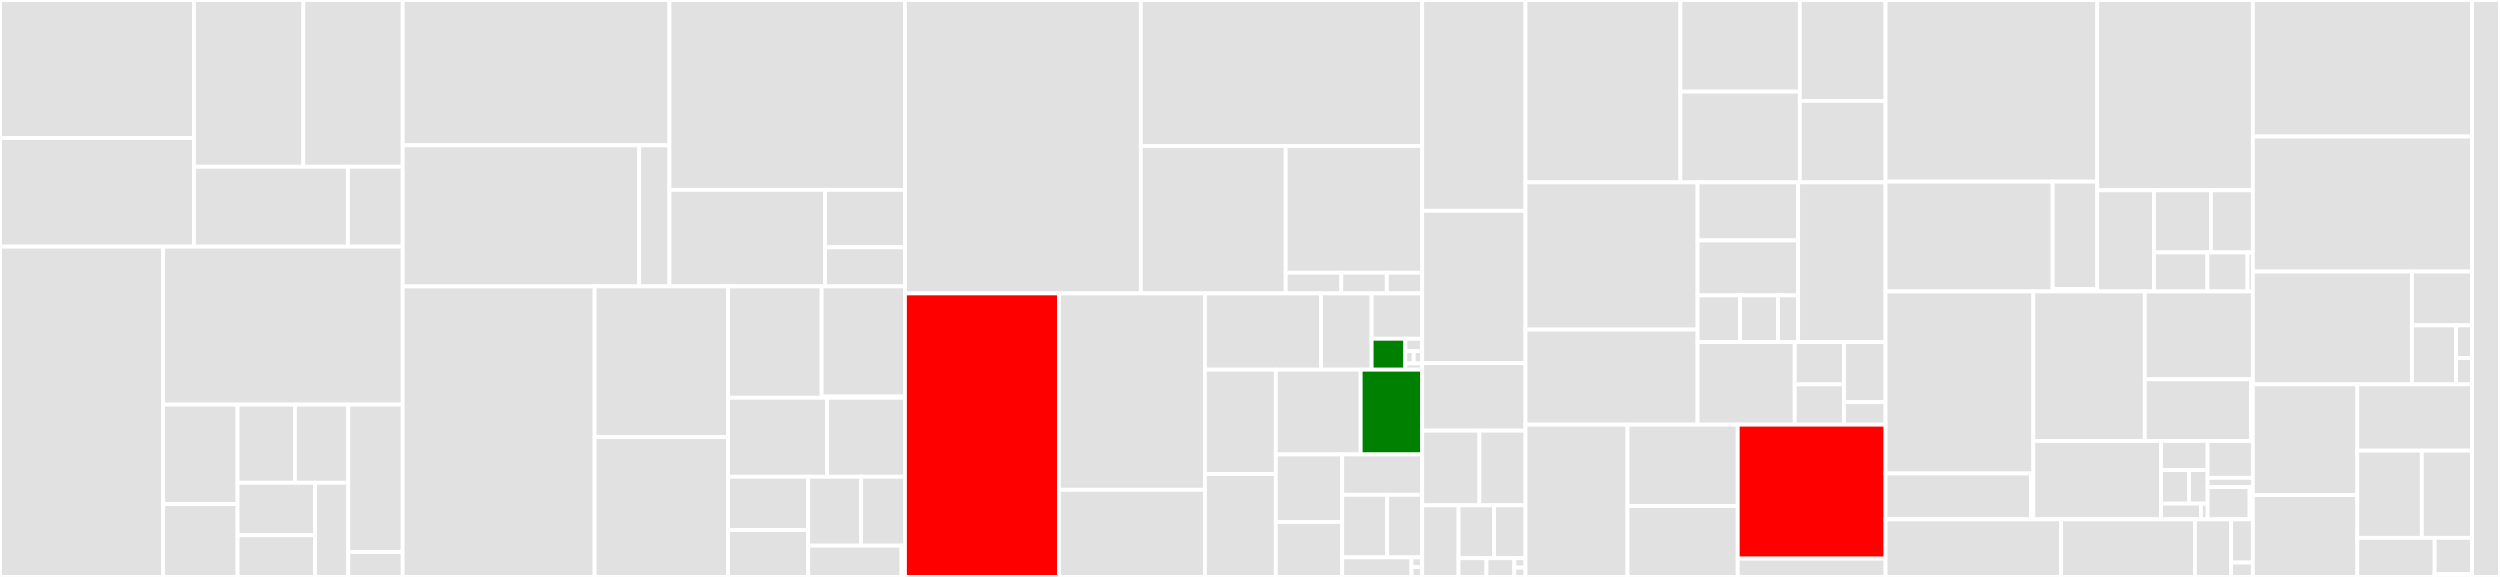 <svg baseProfile="full" width="650" height="150" viewBox="0 0 650 150" version="1.1"
xmlns="http://www.w3.org/2000/svg" xmlns:ev="http://www.w3.org/2001/xml-events"
xmlns:xlink="http://www.w3.org/1999/xlink">

<rect x="0" y="0" width="650" height="150" fill="#333333" stroke="none"/>

<style>rect.s{mask:url(#mask);}</style>
<defs>
  <pattern id="white" width="4" height="4" patternUnits="userSpaceOnUse" patternTransform="rotate(45)">
    <rect width="2" height="2" transform="translate(0,0)" fill="white"></rect>
  </pattern>
  <mask id="mask">
    <rect x="0" y="0" width="100%" height="100%" fill="url(#white)"></rect>
  </mask>
</defs>

<rect x="0" y="0" width="50.428" height="35.908" fill="#e1e1e1" stroke="white" stroke-width="1" class=" tooltipped" data-content="contracts/cosmwasm-vm/cw-ibc-core/src/ics04_channel/packet/receive_packet.rs"><title>contracts/cosmwasm-vm/cw-ibc-core/src/ics04_channel/packet/receive_packet.rs</title></rect>
<rect x="0" y="35.908" width="50.428" height="28.224" fill="#e1e1e1" stroke="white" stroke-width="1" class=" tooltipped" data-content="contracts/cosmwasm-vm/cw-ibc-core/src/ics04_channel/packet/acknowledgement.rs"><title>contracts/cosmwasm-vm/cw-ibc-core/src/ics04_channel/packet/acknowledgement.rs</title></rect>
<rect x="50.428" y="0" width="28.436" height="43.36" fill="#e1e1e1" stroke="white" stroke-width="1" class=" tooltipped" data-content="contracts/cosmwasm-vm/cw-ibc-core/src/ics04_channel/packet/timeout_on_close.rs"><title>contracts/cosmwasm-vm/cw-ibc-core/src/ics04_channel/packet/timeout_on_close.rs</title></rect>
<rect x="78.864" y="0" width="25.837" height="43.36" fill="#e1e1e1" stroke="white" stroke-width="1" class=" tooltipped" data-content="contracts/cosmwasm-vm/cw-ibc-core/src/ics04_channel/packet/timeout.rs"><title>contracts/cosmwasm-vm/cw-ibc-core/src/ics04_channel/packet/timeout.rs</title></rect>
<rect x="50.428" y="43.36" width="40.026" height="20.771" fill="#e1e1e1" stroke="white" stroke-width="1" class=" tooltipped" data-content="contracts/cosmwasm-vm/cw-ibc-core/src/ics04_channel/packet/send_packet.rs"><title>contracts/cosmwasm-vm/cw-ibc-core/src/ics04_channel/packet/send_packet.rs</title></rect>
<rect x="90.454" y="43.36" width="14.247" height="20.771" fill="#e1e1e1" stroke="white" stroke-width="1" class=" tooltipped" data-content="contracts/cosmwasm-vm/cw-ibc-core/src/ics04_channel/packet/write_acknowledgement.rs"><title>contracts/cosmwasm-vm/cw-ibc-core/src/ics04_channel/packet/write_acknowledgement.rs</title></rect>
<rect x="0" y="64.132" width="42.422" height="85.868" fill="#e1e1e1" stroke="white" stroke-width="1" class=" tooltipped" data-content="contracts/cosmwasm-vm/cw-ibc-core/src/ics04_channel/handler.rs"><title>contracts/cosmwasm-vm/cw-ibc-core/src/ics04_channel/handler.rs</title></rect>
<rect x="42.422" y="64.132" width="62.279" height="41.067" fill="#e1e1e1" stroke="white" stroke-width="1" class=" tooltipped" data-content="contracts/cosmwasm-vm/cw-ibc-core/src/ics04_channel/channel.rs"><title>contracts/cosmwasm-vm/cw-ibc-core/src/ics04_channel/channel.rs</title></rect>
<rect x="42.422" y="105.199" width="19.344" height="25.861" fill="#e1e1e1" stroke="white" stroke-width="1" class=" tooltipped" data-content="contracts/cosmwasm-vm/cw-ibc-core/src/ics04_channel/handler/open_init.rs"><title>contracts/cosmwasm-vm/cw-ibc-core/src/ics04_channel/handler/open_init.rs</title></rect>
<rect x="42.422" y="131.06" width="19.344" height="18.94" fill="#e1e1e1" stroke="white" stroke-width="1" class=" tooltipped" data-content="contracts/cosmwasm-vm/cw-ibc-core/src/ics04_channel/handler/open_try.rs"><title>contracts/cosmwasm-vm/cw-ibc-core/src/ics04_channel/handler/open_try.rs</title></rect>
<rect x="61.766" y="105.199" width="14.91" height="20.319" fill="#e1e1e1" stroke="white" stroke-width="1" class=" tooltipped" data-content="contracts/cosmwasm-vm/cw-ibc-core/src/ics04_channel/handler/open_ack.rs"><title>contracts/cosmwasm-vm/cw-ibc-core/src/ics04_channel/handler/open_ack.rs</title></rect>
<rect x="76.676" y="105.199" width="13.87" height="20.319" fill="#e1e1e1" stroke="white" stroke-width="1" class=" tooltipped" data-content="contracts/cosmwasm-vm/cw-ibc-core/src/ics04_channel/handler/validate_channel.rs"><title>contracts/cosmwasm-vm/cw-ibc-core/src/ics04_channel/handler/validate_channel.rs</title></rect>
<rect x="61.766" y="125.519" width="20.146" height="13.64" fill="#e1e1e1" stroke="white" stroke-width="1" class=" tooltipped" data-content="contracts/cosmwasm-vm/cw-ibc-core/src/ics04_channel/handler/open_confirm.rs"><title>contracts/cosmwasm-vm/cw-ibc-core/src/ics04_channel/handler/open_confirm.rs</title></rect>
<rect x="61.766" y="139.158" width="20.146" height="10.842" fill="#e1e1e1" stroke="white" stroke-width="1" class=" tooltipped" data-content="contracts/cosmwasm-vm/cw-ibc-core/src/ics04_channel/handler/close_confirm.rs"><title>contracts/cosmwasm-vm/cw-ibc-core/src/ics04_channel/handler/close_confirm.rs</title></rect>
<rect x="81.912" y="125.519" width="8.634" height="24.481" fill="#e1e1e1" stroke="white" stroke-width="1" class=" tooltipped" data-content="contracts/cosmwasm-vm/cw-ibc-core/src/ics04_channel/handler/close_init.rs"><title>contracts/cosmwasm-vm/cw-ibc-core/src/ics04_channel/handler/close_init.rs</title></rect>
<rect x="90.547" y="105.199" width="14.154" height="38.33" fill="#e1e1e1" stroke="white" stroke-width="1" class=" tooltipped" data-content="contracts/cosmwasm-vm/cw-ibc-core/src/ics04_channel/events.rs"><title>contracts/cosmwasm-vm/cw-ibc-core/src/ics04_channel/events.rs</title></rect>
<rect x="90.547" y="143.529" width="14.154" height="6.471" fill="#e1e1e1" stroke="white" stroke-width="1" class=" tooltipped" data-content="contracts/cosmwasm-vm/cw-ibc-core/src/ics04_channel/packet.rs"><title>contracts/cosmwasm-vm/cw-ibc-core/src/ics04_channel/packet.rs</title></rect>
<rect x="104.701" y="0" width="69.36" height="37.789" fill="#e1e1e1" stroke="white" stroke-width="1" class=" tooltipped" data-content="contracts/cosmwasm-vm/cw-ibc-core/src/ics02_client/handler.rs"><title>contracts/cosmwasm-vm/cw-ibc-core/src/ics02_client/handler.rs</title></rect>
<rect x="104.701" y="37.789" width="61.483" height="36.672" fill="#e1e1e1" stroke="white" stroke-width="1" class=" tooltipped" data-content="contracts/cosmwasm-vm/cw-ibc-core/src/ics02_client/client.rs"><title>contracts/cosmwasm-vm/cw-ibc-core/src/ics02_client/client.rs</title></rect>
<rect x="166.183" y="37.789" width="7.877" height="36.672" fill="#e1e1e1" stroke="white" stroke-width="1" class=" tooltipped" data-content="contracts/cosmwasm-vm/cw-ibc-core/src/ics02_client/events.rs"><title>contracts/cosmwasm-vm/cw-ibc-core/src/ics02_client/events.rs</title></rect>
<rect x="174.061" y="0" width="61.222" height="49.372" fill="#e1e1e1" stroke="white" stroke-width="1" class=" tooltipped" data-content="contracts/cosmwasm-vm/cw-ibc-core/src/ics03_connection/handler.rs"><title>contracts/cosmwasm-vm/cw-ibc-core/src/ics03_connection/handler.rs</title></rect>
<rect x="174.061" y="49.372" width="40.44" height="25.089" fill="#e1e1e1" stroke="white" stroke-width="1" class=" tooltipped" data-content="contracts/cosmwasm-vm/cw-ibc-core/src/ics03_connection/connection.rs"><title>contracts/cosmwasm-vm/cw-ibc-core/src/ics03_connection/connection.rs</title></rect>
<rect x="214.501" y="49.372" width="20.782" height="14.918" fill="#e1e1e1" stroke="white" stroke-width="1" class=" tooltipped" data-content="contracts/cosmwasm-vm/cw-ibc-core/src/ics03_connection/delay.rs"><title>contracts/cosmwasm-vm/cw-ibc-core/src/ics03_connection/delay.rs</title></rect>
<rect x="214.501" y="64.289" width="20.782" height="10.171" fill="#e1e1e1" stroke="white" stroke-width="1" class=" tooltipped" data-content="contracts/cosmwasm-vm/cw-ibc-core/src/ics03_connection/event.rs"><title>contracts/cosmwasm-vm/cw-ibc-core/src/ics03_connection/event.rs</title></rect>
<rect x="104.701" y="74.46" width="49.901" height="75.54" fill="#e1e1e1" stroke="white" stroke-width="1" class=" tooltipped" data-content="contracts/cosmwasm-vm/cw-ibc-core/src/contract.rs"><title>contracts/cosmwasm-vm/cw-ibc-core/src/contract.rs</title></rect>
<rect x="154.602" y="74.46" width="34.698" height="39.191" fill="#e1e1e1" stroke="white" stroke-width="1" class=" tooltipped" data-content="contracts/cosmwasm-vm/cw-ibc-core/src/light_client/light_client.rs"><title>contracts/cosmwasm-vm/cw-ibc-core/src/light_client/light_client.rs</title></rect>
<rect x="154.602" y="113.652" width="34.698" height="36.348" fill="#e1e1e1" stroke="white" stroke-width="1" class=" tooltipped" data-content="contracts/cosmwasm-vm/cw-ibc-core/src/state.rs"><title>contracts/cosmwasm-vm/cw-ibc-core/src/state.rs</title></rect>
<rect x="189.3" y="74.46" width="24.33" height="28.959" fill="#e1e1e1" stroke="white" stroke-width="1" class=" tooltipped" data-content="contracts/cosmwasm-vm/cw-ibc-core/src/conversions.rs"><title>contracts/cosmwasm-vm/cw-ibc-core/src/conversions.rs</title></rect>
<rect x="213.63" y="74.46" width="21.654" height="28.634" fill="#e1e1e1" stroke="white" stroke-width="1" class=" tooltipped" data-content="contracts/cosmwasm-vm/cw-ibc-core/src/ics24_host/host.rs"><title>contracts/cosmwasm-vm/cw-ibc-core/src/ics24_host/host.rs</title></rect>
<rect x="213.63" y="103.094" width="21.654" height="0.325" fill="#e1e1e1" stroke="white" stroke-width="1" class=" tooltipped" data-content="contracts/cosmwasm-vm/cw-ibc-core/src/ics24_host/mod.rs"><title>contracts/cosmwasm-vm/cw-ibc-core/src/ics24_host/mod.rs</title></rect>
<rect x="189.3" y="103.42" width="25.737" height="20.532" fill="#e1e1e1" stroke="white" stroke-width="1" class=" tooltipped" data-content="contracts/cosmwasm-vm/cw-ibc-core/src/context.rs"><title>contracts/cosmwasm-vm/cw-ibc-core/src/context.rs</title></rect>
<rect x="215.037" y="103.42" width="20.247" height="20.532" fill="#e1e1e1" stroke="white" stroke-width="1" class=" tooltipped" data-content="contracts/cosmwasm-vm/cw-ibc-core/src/ics05_port/port.rs"><title>contracts/cosmwasm-vm/cw-ibc-core/src/ics05_port/port.rs</title></rect>
<rect x="189.3" y="123.952" width="20.828" height="13.87" fill="#e1e1e1" stroke="white" stroke-width="1" class=" tooltipped" data-content="contracts/cosmwasm-vm/cw-ibc-core/src/error.rs"><title>contracts/cosmwasm-vm/cw-ibc-core/src/error.rs</title></rect>
<rect x="189.3" y="137.822" width="20.828" height="12.178" fill="#e1e1e1" stroke="white" stroke-width="1" class=" tooltipped" data-content="contracts/cosmwasm-vm/cw-ibc-core/src/ics26_routing/router.rs"><title>contracts/cosmwasm-vm/cw-ibc-core/src/ics26_routing/router.rs</title></rect>
<rect x="210.128" y="123.952" width="13.757" height="17.926" fill="#e1e1e1" stroke="white" stroke-width="1" class=" tooltipped" data-content="contracts/cosmwasm-vm/cw-ibc-core/src/lib.rs"><title>contracts/cosmwasm-vm/cw-ibc-core/src/lib.rs</title></rect>
<rect x="223.885" y="123.952" width="11.399" height="17.926" fill="#e1e1e1" stroke="white" stroke-width="1" class=" tooltipped" data-content="contracts/cosmwasm-vm/cw-ibc-core/src/storage_keys.rs"><title>contracts/cosmwasm-vm/cw-ibc-core/src/storage_keys.rs</title></rect>
<rect x="210.128" y="141.877" width="24.288" height="8.123" fill="#e1e1e1" stroke="white" stroke-width="1" class=" tooltipped" data-content="contracts/cosmwasm-vm/cw-ibc-core/src/validations.rs"><title>contracts/cosmwasm-vm/cw-ibc-core/src/validations.rs</title></rect>
<rect x="234.416" y="141.877" width="0.867" height="8.123" fill="#e1e1e1" stroke="white" stroke-width="1" class=" tooltipped" data-content="contracts/cosmwasm-vm/cw-ibc-core/src/msg.rs"><title>contracts/cosmwasm-vm/cw-ibc-core/src/msg.rs</title></rect>
<rect x="235.283" y="0" width="61.329" height="76.284" fill="#e1e1e1" stroke="white" stroke-width="1" class=" tooltipped" data-content="contracts/cosmwasm-vm/cw-icon-light-client/src/contract.rs"><title>contracts/cosmwasm-vm/cw-icon-light-client/src/contract.rs</title></rect>
<rect x="296.613" y="0" width="73.152" height="37.949" fill="#e1e1e1" stroke="white" stroke-width="1" class=" tooltipped" data-content="contracts/cosmwasm-vm/cw-icon-light-client/src/state.rs"><title>contracts/cosmwasm-vm/cw-icon-light-client/src/state.rs</title></rect>
<rect x="296.613" y="37.949" width="37.679" height="38.334" fill="#e1e1e1" stroke="white" stroke-width="1" class=" tooltipped" data-content="contracts/cosmwasm-vm/cw-icon-light-client/src/query_handler.rs"><title>contracts/cosmwasm-vm/cw-icon-light-client/src/query_handler.rs</title></rect>
<rect x="334.291" y="37.949" width="35.473" height="32.972" fill="#e1e1e1" stroke="white" stroke-width="1" class=" tooltipped" data-content="contracts/cosmwasm-vm/cw-icon-light-client/src/light_client.rs"><title>contracts/cosmwasm-vm/cw-icon-light-client/src/light_client.rs</title></rect>
<rect x="334.291" y="70.921" width="14.452" height="5.363" fill="#e1e1e1" stroke="white" stroke-width="1" class=" tooltipped" data-content="contracts/cosmwasm-vm/cw-icon-light-client/src/traits.rs"><title>contracts/cosmwasm-vm/cw-icon-light-client/src/traits.rs</title></rect>
<rect x="348.743" y="70.921" width="11.824" height="5.363" fill="#e1e1e1" stroke="white" stroke-width="1" class=" tooltipped" data-content="contracts/cosmwasm-vm/cw-icon-light-client/src/error.rs"><title>contracts/cosmwasm-vm/cw-icon-light-client/src/error.rs</title></rect>
<rect x="360.568" y="70.921" width="9.197" height="5.363" fill="#e1e1e1" stroke="white" stroke-width="1" class=" tooltipped" data-content="contracts/cosmwasm-vm/cw-icon-light-client/src/bin/schema.rs"><title>contracts/cosmwasm-vm/cw-icon-light-client/src/bin/schema.rs</title></rect>
<rect x="235.283" y="76.284" width="40.048" height="73.716" fill="red" stroke="white" stroke-width="1" class=" tooltipped" data-content="contracts/cosmwasm-vm/cw-xcall-ibc-connection/src/contract.rs"><title>contracts/cosmwasm-vm/cw-xcall-ibc-connection/src/contract.rs</title></rect>
<rect x="275.331" y="76.284" width="37.945" height="51.063" fill="#e1e1e1" stroke="white" stroke-width="1" class=" tooltipped" data-content="contracts/cosmwasm-vm/cw-xcall-ibc-connection/src/state.rs"><title>contracts/cosmwasm-vm/cw-xcall-ibc-connection/src/state.rs</title></rect>
<rect x="275.331" y="127.347" width="37.945" height="22.653" fill="#e1e1e1" stroke="white" stroke-width="1" class=" tooltipped" data-content="contracts/cosmwasm-vm/cw-xcall-ibc-connection/src/ibc_host.rs"><title>contracts/cosmwasm-vm/cw-xcall-ibc-connection/src/ibc_host.rs</title></rect>
<rect x="313.277" y="76.284" width="30.198" height="19.832" fill="#e1e1e1" stroke="white" stroke-width="1" class=" tooltipped" data-content="contracts/cosmwasm-vm/cw-xcall-ibc-connection/src/xcall.rs"><title>contracts/cosmwasm-vm/cw-xcall-ibc-connection/src/xcall.rs</title></rect>
<rect x="343.474" y="76.284" width="13.145" height="19.832" fill="#e1e1e1" stroke="white" stroke-width="1" class=" tooltipped" data-content="contracts/cosmwasm-vm/cw-xcall-ibc-connection/src/types/message.rs"><title>contracts/cosmwasm-vm/cw-xcall-ibc-connection/src/types/message.rs</title></rect>
<rect x="356.619" y="76.284" width="13.145" height="11.792" fill="#e1e1e1" stroke="white" stroke-width="1" class=" tooltipped" data-content="contracts/cosmwasm-vm/cw-xcall-ibc-connection/src/types/storage_keys.rs"><title>contracts/cosmwasm-vm/cw-xcall-ibc-connection/src/types/storage_keys.rs</title></rect>
<rect x="356.619" y="88.076" width="8.763" height="8.04" fill="green" stroke="white" stroke-width="1" class=" tooltipped" data-content="contracts/cosmwasm-vm/cw-xcall-ibc-connection/src/types/config_response.rs"><title>contracts/cosmwasm-vm/cw-xcall-ibc-connection/src/types/config_response.rs</title></rect>
<rect x="365.383" y="88.076" width="4.382" height="3.216" fill="#e1e1e1" stroke="white" stroke-width="1" class=" tooltipped" data-content="contracts/cosmwasm-vm/cw-xcall-ibc-connection/src/types/network_fees.rs"><title>contracts/cosmwasm-vm/cw-xcall-ibc-connection/src/types/network_fees.rs</title></rect>
<rect x="365.383" y="91.292" width="2.191" height="3.216" fill="#e1e1e1" stroke="white" stroke-width="1" class=" tooltipped" data-content="contracts/cosmwasm-vm/cw-xcall-ibc-connection/src/types/channel_config.rs"><title>contracts/cosmwasm-vm/cw-xcall-ibc-connection/src/types/channel_config.rs</title></rect>
<rect x="367.574" y="91.292" width="2.191" height="3.216" fill="#e1e1e1" stroke="white" stroke-width="1" class=" tooltipped" data-content="contracts/cosmwasm-vm/cw-xcall-ibc-connection/src/types/config.rs"><title>contracts/cosmwasm-vm/cw-xcall-ibc-connection/src/types/config.rs</title></rect>
<rect x="365.383" y="94.508" width="4.382" height="1.608" fill="#e1e1e1" stroke="white" stroke-width="1" class=" tooltipped" data-content="contracts/cosmwasm-vm/cw-xcall-ibc-connection/src/types/connection_config.rs"><title>contracts/cosmwasm-vm/cw-xcall-ibc-connection/src/types/connection_config.rs</title></rect>
<rect x="313.277" y="96.116" width="18.437" height="27.133" fill="#e1e1e1" stroke="white" stroke-width="1" class=" tooltipped" data-content="contracts/cosmwasm-vm/cw-xcall-ibc-connection/src/send_message.rs"><title>contracts/cosmwasm-vm/cw-xcall-ibc-connection/src/send_message.rs</title></rect>
<rect x="313.277" y="123.249" width="18.437" height="26.751" fill="#e1e1e1" stroke="white" stroke-width="1" class=" tooltipped" data-content="contracts/cosmwasm-vm/cw-xcall-ibc-connection/src/ibc.rs"><title>contracts/cosmwasm-vm/cw-xcall-ibc-connection/src/ibc.rs</title></rect>
<rect x="331.714" y="96.116" width="22.063" height="22.035" fill="#e1e1e1" stroke="white" stroke-width="1" class=" tooltipped" data-content="contracts/cosmwasm-vm/cw-xcall-ibc-connection/src/admin.rs"><title>contracts/cosmwasm-vm/cw-xcall-ibc-connection/src/admin.rs</title></rect>
<rect x="353.777" y="96.116" width="15.988" height="22.035" fill="green" stroke="white" stroke-width="1" class=" tooltipped" data-content="contracts/cosmwasm-vm/cw-xcall-ibc-connection/src/assertion.rs"><title>contracts/cosmwasm-vm/cw-xcall-ibc-connection/src/assertion.rs</title></rect>
<rect x="331.714" y="118.151" width="17.256" height="17.558" fill="#e1e1e1" stroke="white" stroke-width="1" class=" tooltipped" data-content="contracts/cosmwasm-vm/cw-xcall-ibc-connection/src/fee.rs"><title>contracts/cosmwasm-vm/cw-xcall-ibc-connection/src/fee.rs</title></rect>
<rect x="331.714" y="135.709" width="17.256" height="14.291" fill="#e1e1e1" stroke="white" stroke-width="1" class=" tooltipped" data-content="contracts/cosmwasm-vm/cw-xcall-ibc-connection/src/lib.rs"><title>contracts/cosmwasm-vm/cw-xcall-ibc-connection/src/lib.rs</title></rect>
<rect x="348.969" y="118.151" width="20.795" height="10.503" fill="#e1e1e1" stroke="white" stroke-width="1" class=" tooltipped" data-content="contracts/cosmwasm-vm/cw-xcall-ibc-connection/src/receive_packet.rs"><title>contracts/cosmwasm-vm/cw-xcall-ibc-connection/src/receive_packet.rs</title></rect>
<rect x="348.969" y="128.654" width="11.697" height="16.263" fill="#e1e1e1" stroke="white" stroke-width="1" class=" tooltipped" data-content="contracts/cosmwasm-vm/cw-xcall-ibc-connection/src/owner.rs"><title>contracts/cosmwasm-vm/cw-xcall-ibc-connection/src/owner.rs</title></rect>
<rect x="360.667" y="128.654" width="9.098" height="16.263" fill="#e1e1e1" stroke="white" stroke-width="1" class=" tooltipped" data-content="contracts/cosmwasm-vm/cw-xcall-ibc-connection/src/ack.rs"><title>contracts/cosmwasm-vm/cw-xcall-ibc-connection/src/ack.rs</title></rect>
<rect x="348.969" y="144.918" width="18.023" height="5.082" fill="#e1e1e1" stroke="white" stroke-width="1" class=" tooltipped" data-content="contracts/cosmwasm-vm/cw-xcall-ibc-connection/src/check.rs"><title>contracts/cosmwasm-vm/cw-xcall-ibc-connection/src/check.rs</title></rect>
<rect x="366.992" y="144.918" width="2.773" height="2.541" fill="#e1e1e1" stroke="white" stroke-width="1" class=" tooltipped" data-content="contracts/cosmwasm-vm/cw-xcall-ibc-connection/src/error.rs"><title>contracts/cosmwasm-vm/cw-xcall-ibc-connection/src/error.rs</title></rect>
<rect x="366.992" y="147.459" width="2.773" height="2.541" fill="#e1e1e1" stroke="white" stroke-width="1" class=" tooltipped" data-content="contracts/cosmwasm-vm/cw-xcall-ibc-connection/src/msg.rs"><title>contracts/cosmwasm-vm/cw-xcall-ibc-connection/src/msg.rs</title></rect>
<rect x="369.764" y="0" width="26.868" height="54.808" fill="#e1e1e1" stroke="white" stroke-width="1" class=" tooltipped" data-content="contracts/cosmwasm-vm/cw-common/src/commitment.rs"><title>contracts/cosmwasm-vm/cw-common/src/commitment.rs</title></rect>
<rect x="369.764" y="54.808" width="26.868" height="39.598" fill="#e1e1e1" stroke="white" stroke-width="1" class=" tooltipped" data-content="contracts/cosmwasm-vm/cw-common/src/client_response.rs"><title>contracts/cosmwasm-vm/cw-common/src/client_response.rs</title></rect>
<rect x="369.764" y="94.406" width="26.868" height="17.57" fill="#e1e1e1" stroke="white" stroke-width="1" class=" tooltipped" data-content="contracts/cosmwasm-vm/cw-common/src/client_msg.rs"><title>contracts/cosmwasm-vm/cw-common/src/client_msg.rs</title></rect>
<rect x="369.764" y="111.976" width="14.886" height="19.406" fill="#e1e1e1" stroke="white" stroke-width="1" class=" tooltipped" data-content="contracts/cosmwasm-vm/cw-common/src/lib.rs"><title>contracts/cosmwasm-vm/cw-common/src/lib.rs</title></rect>
<rect x="384.651" y="111.976" width="11.982" height="19.406" fill="#e1e1e1" stroke="white" stroke-width="1" class=" tooltipped" data-content="contracts/cosmwasm-vm/cw-common/src/types.rs"><title>contracts/cosmwasm-vm/cw-common/src/types.rs</title></rect>
<rect x="369.764" y="131.381" width="9.461" height="18.619" fill="#e1e1e1" stroke="white" stroke-width="1" class=" tooltipped" data-content="contracts/cosmwasm-vm/cw-common/src/hex_string.rs"><title>contracts/cosmwasm-vm/cw-common/src/hex_string.rs</title></rect>
<rect x="379.225" y="131.381" width="9.216" height="13.762" fill="#e1e1e1" stroke="white" stroke-width="1" class=" tooltipped" data-content="contracts/cosmwasm-vm/cw-common/src/raw_types.rs"><title>contracts/cosmwasm-vm/cw-common/src/raw_types.rs</title></rect>
<rect x="388.441" y="131.381" width="8.192" height="13.762" fill="#e1e1e1" stroke="white" stroke-width="1" class=" tooltipped" data-content="contracts/cosmwasm-vm/cw-common/src/query_helpers.rs"><title>contracts/cosmwasm-vm/cw-common/src/query_helpers.rs</title></rect>
<rect x="379.225" y="145.143" width="7.253" height="4.857" fill="#e1e1e1" stroke="white" stroke-width="1" class=" tooltipped" data-content="contracts/cosmwasm-vm/cw-common/src/core_msg.rs"><title>contracts/cosmwasm-vm/cw-common/src/core_msg.rs</title></rect>
<rect x="386.478" y="145.143" width="7.253" height="4.857" fill="#e1e1e1" stroke="white" stroke-width="1" class=" tooltipped" data-content="contracts/cosmwasm-vm/cw-common/src/xcall_connection_msg.rs"><title>contracts/cosmwasm-vm/cw-common/src/xcall_connection_msg.rs</title></rect>
<rect x="393.731" y="145.143" width="2.901" height="2.429" fill="#e1e1e1" stroke="white" stroke-width="1" class=" tooltipped" data-content="contracts/cosmwasm-vm/cw-common/src/errors.rs"><title>contracts/cosmwasm-vm/cw-common/src/errors.rs</title></rect>
<rect x="393.731" y="147.571" width="2.901" height="2.429" fill="#e1e1e1" stroke="white" stroke-width="1" class=" tooltipped" data-content="contracts/cosmwasm-vm/cw-common/src/ibc_dapp_msg.rs"><title>contracts/cosmwasm-vm/cw-common/src/ibc_dapp_msg.rs</title></rect>
<rect x="396.632" y="0" width="40.269" height="47.416" fill="#e1e1e1" stroke="white" stroke-width="1" class=" tooltipped" data-content="contracts/javascore/ibc/src/main/java/ibc/ics23/commitment/Proof.java"><title>contracts/javascore/ibc/src/main/java/ibc/ics23/commitment/Proof.java</title></rect>
<rect x="436.902" y="0" width="31.057" height="23.821" fill="#e1e1e1" stroke="white" stroke-width="1" class=" tooltipped" data-content="contracts/javascore/ibc/src/main/java/ibc/ics23/commitment/Ops.java"><title>contracts/javascore/ibc/src/main/java/ibc/ics23/commitment/Ops.java</title></rect>
<rect x="436.902" y="23.821" width="31.057" height="23.595" fill="#e1e1e1" stroke="white" stroke-width="1" class=" tooltipped" data-content="contracts/javascore/ibc/src/main/java/ibc/ics23/commitment/Compress.java"><title>contracts/javascore/ibc/src/main/java/ibc/ics23/commitment/Compress.java</title></rect>
<rect x="467.958" y="0" width="22.289" height="26.237" fill="#e1e1e1" stroke="white" stroke-width="1" class=" tooltipped" data-content="contracts/javascore/ibc/src/main/java/ibc/ics23/commitment/types/Merkle.java"><title>contracts/javascore/ibc/src/main/java/ibc/ics23/commitment/types/Merkle.java</title></rect>
<rect x="467.958" y="26.237" width="22.289" height="21.179" fill="#e1e1e1" stroke="white" stroke-width="1" class=" tooltipped" data-content="contracts/javascore/ibc/src/main/java/ibc/ics23/commitment/Ics23.java"><title>contracts/javascore/ibc/src/main/java/ibc/ics23/commitment/Ics23.java</title></rect>
<rect x="396.632" y="47.416" width="44.739" height="38.27" fill="#e1e1e1" stroke="white" stroke-width="1" class=" tooltipped" data-content="contracts/javascore/ibc/src/main/java/ibc/ics04/channel/IBCPacket.java"><title>contracts/javascore/ibc/src/main/java/ibc/ics04/channel/IBCPacket.java</title></rect>
<rect x="396.632" y="85.686" width="44.739" height="24.726" fill="#e1e1e1" stroke="white" stroke-width="1" class=" tooltipped" data-content="contracts/javascore/ibc/src/main/java/ibc/ics04/channel/IBCChannelHandshake.java"><title>contracts/javascore/ibc/src/main/java/ibc/ics04/channel/IBCChannelHandshake.java</title></rect>
<rect x="441.371" y="47.416" width="26.136" height="15.097" fill="#e1e1e1" stroke="white" stroke-width="1" class=" tooltipped" data-content="contracts/javascore/ibc/src/main/java/ibc/ics25/handler/IBCHandlerChannel.java"><title>contracts/javascore/ibc/src/main/java/ibc/ics25/handler/IBCHandlerChannel.java</title></rect>
<rect x="441.371" y="62.513" width="26.136" height="14.288" fill="#e1e1e1" stroke="white" stroke-width="1" class=" tooltipped" data-content="contracts/javascore/ibc/src/main/java/ibc/ics25/handler/IBCHandlerPacket.java"><title>contracts/javascore/ibc/src/main/java/ibc/ics25/handler/IBCHandlerPacket.java</title></rect>
<rect x="441.371" y="76.801" width="11.035" height="12.131" fill="#e1e1e1" stroke="white" stroke-width="1" class=" tooltipped" data-content="contracts/javascore/ibc/src/main/java/ibc/ics25/handler/IBCHandler.java"><title>contracts/javascore/ibc/src/main/java/ibc/ics25/handler/IBCHandler.java</title></rect>
<rect x="452.406" y="76.801" width="9.873" height="12.131" fill="#e1e1e1" stroke="white" stroke-width="1" class=" tooltipped" data-content="contracts/javascore/ibc/src/main/java/ibc/ics25/handler/IBCHandlerConnection.java"><title>contracts/javascore/ibc/src/main/java/ibc/ics25/handler/IBCHandlerConnection.java</title></rect>
<rect x="462.279" y="76.801" width="5.227" height="12.131" fill="#e1e1e1" stroke="white" stroke-width="1" class=" tooltipped" data-content="contracts/javascore/ibc/src/main/java/ibc/ics25/handler/IBCHandlerClient.java"><title>contracts/javascore/ibc/src/main/java/ibc/ics25/handler/IBCHandlerClient.java</title></rect>
<rect x="467.507" y="47.416" width="22.741" height="41.516" fill="#e1e1e1" stroke="white" stroke-width="1" class=" tooltipped" data-content="contracts/javascore/ibc/src/main/java/ibc/ics03/connection/IBCConnection.java"><title>contracts/javascore/ibc/src/main/java/ibc/ics03/connection/IBCConnection.java</title></rect>
<rect x="441.371" y="88.932" width="25.259" height="21.479" fill="#e1e1e1" stroke="white" stroke-width="1" class=" tooltipped" data-content="contracts/javascore/ibc/src/main/java/ibc/ics24/host/IBCStore.java"><title>contracts/javascore/ibc/src/main/java/ibc/ics24/host/IBCStore.java</title></rect>
<rect x="466.63" y="88.932" width="12.793" height="11.015" fill="#e1e1e1" stroke="white" stroke-width="1" class=" tooltipped" data-content="contracts/javascore/ibc/src/main/java/ibc/ics24/host/IBCHost.java"><title>contracts/javascore/ibc/src/main/java/ibc/ics24/host/IBCHost.java</title></rect>
<rect x="466.63" y="99.947" width="12.793" height="10.464" fill="#e1e1e1" stroke="white" stroke-width="1" class=" tooltipped" data-content="contracts/javascore/ibc/src/main/java/ibc/ics24/host/IBCCommitment.java"><title>contracts/javascore/ibc/src/main/java/ibc/ics24/host/IBCCommitment.java</title></rect>
<rect x="479.423" y="88.932" width="10.825" height="15.621" fill="#e1e1e1" stroke="white" stroke-width="1" class=" tooltipped" data-content="contracts/javascore/ibc/src/main/java/ibc/ics02/client/IBCClient.java"><title>contracts/javascore/ibc/src/main/java/ibc/ics02/client/IBCClient.java</title></rect>
<rect x="479.423" y="104.554" width="10.825" height="5.858" fill="#e1e1e1" stroke="white" stroke-width="1" class=" tooltipped" data-content="contracts/javascore/ibc/src/main/java/ibc/ics05/port/ModuleManager.java"><title>contracts/javascore/ibc/src/main/java/ibc/ics05/port/ModuleManager.java</title></rect>
<rect x="396.632" y="110.411" width="26.518" height="39.589" fill="#e1e1e1" stroke="white" stroke-width="1" class=" tooltipped" data-content="contracts/javascore/lightclients/tendermint/src/main/java/ibc/tendermint/TendermintLightClient.java"><title>contracts/javascore/lightclients/tendermint/src/main/java/ibc/tendermint/TendermintLightClient.java</title></rect>
<rect x="423.151" y="110.411" width="28.654" height="21.147" fill="#e1e1e1" stroke="white" stroke-width="1" class=" tooltipped" data-content="contracts/javascore/lightclients/tendermint/src/main/java/ibc/tendermint/Tendermint.java"><title>contracts/javascore/lightclients/tendermint/src/main/java/ibc/tendermint/Tendermint.java</title></rect>
<rect x="423.151" y="131.558" width="28.654" height="18.442" fill="#e1e1e1" stroke="white" stroke-width="1" class=" tooltipped" data-content="contracts/javascore/lightclients/tendermint/src/main/java/ibc/tendermint/TendermintHelper.java"><title>contracts/javascore/lightclients/tendermint/src/main/java/ibc/tendermint/TendermintHelper.java</title></rect>
<rect x="451.805" y="110.411" width="38.443" height="34.823" fill="red" stroke="white" stroke-width="1" class=" tooltipped" data-content="contracts/javascore/xcall-connection/src/main/java/ibc/xcall/connection/IBCConnection.java"><title>contracts/javascore/xcall-connection/src/main/java/ibc/xcall/connection/IBCConnection.java</title></rect>
<rect x="451.805" y="145.235" width="38.443" height="4.765" fill="#e1e1e1" stroke="white" stroke-width="1" class=" tooltipped" data-content="contracts/javascore/xcall-connection/src/main/java/ibc/xcall/connection/Message.java"><title>contracts/javascore/xcall-connection/src/main/java/ibc/xcall/connection/Message.java</title></rect>
<rect x="490.248" y="0" width="55.046" height="47.231" fill="#e1e1e1" stroke="white" stroke-width="1" class=" tooltipped" data-content="libraries/rust/common/src/ibc/core/ics24_host/path.rs"><title>libraries/rust/common/src/ibc/core/ics24_host/path.rs</title></rect>
<rect x="490.248" y="47.231" width="43.445" height="28.544" fill="#e1e1e1" stroke="white" stroke-width="1" class=" tooltipped" data-content="libraries/rust/common/src/ibc/core/ics24_host/identifier.rs"><title>libraries/rust/common/src/ibc/core/ics24_host/identifier.rs</title></rect>
<rect x="533.693" y="47.231" width="11.602" height="27.936" fill="#e1e1e1" stroke="white" stroke-width="1" class=" tooltipped" data-content="libraries/rust/common/src/ibc/core/ics24_host/validate.rs"><title>libraries/rust/common/src/ibc/core/ics24_host/validate.rs</title></rect>
<rect x="533.693" y="75.167" width="11.602" height="0.607" fill="#e1e1e1" stroke="white" stroke-width="1" class=" tooltipped" data-content="libraries/rust/common/src/ibc/core/ics24_host/error.rs"><title>libraries/rust/common/src/ibc/core/ics24_host/error.rs</title></rect>
<rect x="545.294" y="0" width="40.448" height="49.471" fill="#e1e1e1" stroke="white" stroke-width="1" class=" tooltipped" data-content="libraries/rust/common/src/ibc/core/ics04_channel/channel.rs"><title>libraries/rust/common/src/ibc/core/ics04_channel/channel.rs</title></rect>
<rect x="545.294" y="49.471" width="14.733" height="26.303" fill="#e1e1e1" stroke="white" stroke-width="1" class=" tooltipped" data-content="libraries/rust/common/src/ibc/core/ics04_channel/timeout.rs"><title>libraries/rust/common/src/ibc/core/ics04_channel/timeout.rs</title></rect>
<rect x="560.027" y="49.471" width="14.819" height="16.166" fill="#e1e1e1" stroke="white" stroke-width="1" class=" tooltipped" data-content="libraries/rust/common/src/ibc/core/ics04_channel/packet.rs"><title>libraries/rust/common/src/ibc/core/ics04_channel/packet.rs</title></rect>
<rect x="574.846" y="49.471" width="10.896" height="16.166" fill="#e1e1e1" stroke="white" stroke-width="1" class=" tooltipped" data-content="libraries/rust/common/src/ibc/core/ics04_channel/version.rs"><title>libraries/rust/common/src/ibc/core/ics04_channel/version.rs</title></rect>
<rect x="560.027" y="65.637" width="13.9" height="10.138" fill="#e1e1e1" stroke="white" stroke-width="1" class=" tooltipped" data-content="libraries/rust/common/src/ibc/core/ics04_channel/commitment.rs"><title>libraries/rust/common/src/ibc/core/ics04_channel/commitment.rs</title></rect>
<rect x="573.927" y="65.637" width="10.425" height="10.138" fill="#e1e1e1" stroke="white" stroke-width="1" class=" tooltipped" data-content="libraries/rust/common/src/ibc/core/ics04_channel/msgs/acknowledgement.rs"><title>libraries/rust/common/src/ibc/core/ics04_channel/msgs/acknowledgement.rs</title></rect>
<rect x="584.352" y="65.637" width="1.39" height="10.138" fill="#e1e1e1" stroke="white" stroke-width="1" class=" tooltipped" data-content="libraries/rust/common/src/ibc/core/ics04_channel/error.rs"><title>libraries/rust/common/src/ibc/core/ics04_channel/error.rs</title></rect>
<rect x="490.248" y="75.775" width="38.412" height="47.325" fill="#e1e1e1" stroke="white" stroke-width="1" class=" tooltipped" data-content="libraries/rust/common/src/ibc/core/ics03_connection/connection.rs"><title>libraries/rust/common/src/ibc/core/ics03_connection/connection.rs</title></rect>
<rect x="490.248" y="123.099" width="37.821" height="11.923" fill="#e1e1e1" stroke="white" stroke-width="1" class=" tooltipped" data-content="libraries/rust/common/src/ibc/core/ics03_connection/version.rs"><title>libraries/rust/common/src/ibc/core/ics03_connection/version.rs</title></rect>
<rect x="528.069" y="123.099" width="0.591" height="11.923" fill="#e1e1e1" stroke="white" stroke-width="1" class=" tooltipped" data-content="libraries/rust/common/src/ibc/core/ics03_connection/error.rs"><title>libraries/rust/common/src/ibc/core/ics03_connection/error.rs</title></rect>
<rect x="528.66" y="75.775" width="28.994" height="38.881" fill="#e1e1e1" stroke="white" stroke-width="1" class=" tooltipped" data-content="libraries/rust/common/src/ibc/core/ics23_commitment/merkle.rs"><title>libraries/rust/common/src/ibc/core/ics23_commitment/merkle.rs</title></rect>
<rect x="557.654" y="75.775" width="28.088" height="22.827" fill="#e1e1e1" stroke="white" stroke-width="1" class=" tooltipped" data-content="libraries/rust/common/src/ibc/core/ics23_commitment/specs.rs"><title>libraries/rust/common/src/ibc/core/ics23_commitment/specs.rs</title></rect>
<rect x="557.654" y="98.602" width="27.649" height="16.054" fill="#e1e1e1" stroke="white" stroke-width="1" class=" tooltipped" data-content="libraries/rust/common/src/ibc/core/ics23_commitment/commitment.rs"><title>libraries/rust/common/src/ibc/core/ics23_commitment/commitment.rs</title></rect>
<rect x="585.303" y="98.602" width="0.439" height="16.054" fill="#e1e1e1" stroke="white" stroke-width="1" class=" tooltipped" data-content="libraries/rust/common/src/ibc/core/ics23_commitment/error.rs"><title>libraries/rust/common/src/ibc/core/ics23_commitment/error.rs</title></rect>
<rect x="528.66" y="114.656" width="33.212" height="20.366" fill="#e1e1e1" stroke="white" stroke-width="1" class=" tooltipped" data-content="libraries/rust/common/src/ibc/core/ics02_client/height.rs"><title>libraries/rust/common/src/ibc/core/ics02_client/height.rs</title></rect>
<rect x="561.871" y="114.656" width="12.108" height="7.565" fill="#e1e1e1" stroke="white" stroke-width="1" class=" tooltipped" data-content="libraries/rust/common/src/ibc/core/ics02_client/client_type.rs"><title>libraries/rust/common/src/ibc/core/ics02_client/client_type.rs</title></rect>
<rect x="561.871" y="122.22" width="7.265" height="8.728" fill="#e1e1e1" stroke="white" stroke-width="1" class=" tooltipped" data-content="libraries/rust/common/src/ibc/core/ics02_client/client_state.rs"><title>libraries/rust/common/src/ibc/core/ics02_client/client_state.rs</title></rect>
<rect x="569.136" y="122.22" width="4.843" height="8.728" fill="#e1e1e1" stroke="white" stroke-width="1" class=" tooltipped" data-content="libraries/rust/common/src/ibc/core/ics02_client/consensus_state.rs"><title>libraries/rust/common/src/ibc/core/ics02_client/consensus_state.rs</title></rect>
<rect x="561.871" y="130.949" width="10.379" height="4.073" fill="#e1e1e1" stroke="white" stroke-width="1" class=" tooltipped" data-content="libraries/rust/common/src/ibc/core/ics02_client/header.rs"><title>libraries/rust/common/src/ibc/core/ics02_client/header.rs</title></rect>
<rect x="572.25" y="130.949" width="1.73" height="4.073" fill="#e1e1e1" stroke="white" stroke-width="1" class=" tooltipped" data-content="libraries/rust/common/src/ibc/core/ics02_client/error.rs"><title>libraries/rust/common/src/ibc/core/ics02_client/error.rs</title></rect>
<rect x="573.98" y="114.656" width="11.762" height="9.584" fill="#e1e1e1" stroke="white" stroke-width="1" class=" tooltipped" data-content="libraries/rust/common/src/ibc/core/ics26_routing/context.rs"><title>libraries/rust/common/src/ibc/core/ics26_routing/context.rs</title></rect>
<rect x="573.98" y="124.24" width="11.762" height="2.396" fill="#e1e1e1" stroke="white" stroke-width="1" class=" tooltipped" data-content="libraries/rust/common/src/ibc/core/ics26_routing/error.rs"><title>libraries/rust/common/src/ibc/core/ics26_routing/error.rs</title></rect>
<rect x="573.98" y="126.636" width="10.922" height="8.386" fill="#e1e1e1" stroke="white" stroke-width="1" class=" tooltipped" data-content="libraries/rust/common/src/ibc/core/context.rs"><title>libraries/rust/common/src/ibc/core/context.rs</title></rect>
<rect x="584.902" y="126.636" width="0.84" height="8.386" fill="#e1e1e1" stroke="white" stroke-width="1" class=" tooltipped" data-content="libraries/rust/common/src/ibc/core/ics05_port/error.rs"><title>libraries/rust/common/src/ibc/core/ics05_port/error.rs</title></rect>
<rect x="490.248" y="135.022" width="45.63" height="14.978" fill="#e1e1e1" stroke="white" stroke-width="1" class=" tooltipped" data-content="libraries/rust/common/src/ibc/timestamp.rs"><title>libraries/rust/common/src/ibc/timestamp.rs</title></rect>
<rect x="535.878" y="135.022" width="34.811" height="14.978" fill="#e1e1e1" stroke="white" stroke-width="1" class=" tooltipped" data-content="libraries/rust/common/src/ibc/events.rs"><title>libraries/rust/common/src/ibc/events.rs</title></rect>
<rect x="570.689" y="135.022" width="9.408" height="14.978" fill="#e1e1e1" stroke="white" stroke-width="1" class=" tooltipped" data-content="libraries/rust/common/src/ibc/signer.rs"><title>libraries/rust/common/src/ibc/signer.rs</title></rect>
<rect x="580.097" y="135.022" width="5.645" height="11.233" fill="#e1e1e1" stroke="white" stroke-width="1" class=" tooltipped" data-content="libraries/rust/common/src/ibc/utils/pretty.rs"><title>libraries/rust/common/src/ibc/utils/pretty.rs</title></rect>
<rect x="580.097" y="146.256" width="5.645" height="3.744" fill="#e1e1e1" stroke="white" stroke-width="1" class=" tooltipped" data-content="libraries/rust/common/src/ibc/dynamic_typing.rs"><title>libraries/rust/common/src/ibc/dynamic_typing.rs</title></rect>
<rect x="585.742" y="0" width="56.977" height="35.491" fill="#e1e1e1" stroke="white" stroke-width="1" class=" tooltipped" data-content="libraries/rust/common/src/rlp/rlpin.rs"><title>libraries/rust/common/src/rlp/rlpin.rs</title></rect>
<rect x="585.742" y="35.491" width="56.977" height="35.12" fill="#e1e1e1" stroke="white" stroke-width="1" class=" tooltipped" data-content="libraries/rust/common/src/rlp/stream.rs"><title>libraries/rust/common/src/rlp/stream.rs</title></rect>
<rect x="585.742" y="70.61" width="41.351" height="29.308" fill="#e1e1e1" stroke="white" stroke-width="1" class=" tooltipped" data-content="libraries/rust/common/src/rlp/impls.rs"><title>libraries/rust/common/src/rlp/impls.rs</title></rect>
<rect x="627.093" y="70.61" width="15.627" height="13.977" fill="#e1e1e1" stroke="white" stroke-width="1" class=" tooltipped" data-content="libraries/rust/common/src/rlp/mod.rs"><title>libraries/rust/common/src/rlp/mod.rs</title></rect>
<rect x="627.093" y="84.587" width="11.49" height="15.33" fill="#e1e1e1" stroke="white" stroke-width="1" class=" tooltipped" data-content="libraries/rust/common/src/rlp/nullable.rs"><title>libraries/rust/common/src/rlp/nullable.rs</title></rect>
<rect x="638.583" y="84.587" width="4.136" height="8.517" fill="#e1e1e1" stroke="white" stroke-width="1" class=" tooltipped" data-content="libraries/rust/common/src/rlp/traits.rs"><title>libraries/rust/common/src/rlp/traits.rs</title></rect>
<rect x="638.583" y="93.104" width="4.136" height="6.813" fill="#e1e1e1" stroke="white" stroke-width="1" class=" tooltipped" data-content="libraries/rust/common/src/rlp/error.rs"><title>libraries/rust/common/src/rlp/error.rs</title></rect>
<rect x="585.742" y="99.918" width="27.152" height="28.804" fill="#e1e1e1" stroke="white" stroke-width="1" class=" tooltipped" data-content="libraries/rust/common/src/btp_header.rs"><title>libraries/rust/common/src/btp_header.rs</title></rect>
<rect x="585.742" y="128.721" width="27.152" height="21.279" fill="#e1e1e1" stroke="white" stroke-width="1" class=" tooltipped" data-content="libraries/rust/common/src/lib.rs"><title>libraries/rust/common/src/lib.rs</title></rect>
<rect x="612.894" y="99.918" width="29.825" height="17.245" fill="#e1e1e1" stroke="white" stroke-width="1" class=" tooltipped" data-content="libraries/rust/common/src/client_state.rs"><title>libraries/rust/common/src/client_state.rs</title></rect>
<rect x="612.894" y="117.163" width="16.777" height="22.679" fill="#e1e1e1" stroke="white" stroke-width="1" class=" tooltipped" data-content="libraries/rust/common/src/consensus_state.rs"><title>libraries/rust/common/src/consensus_state.rs</title></rect>
<rect x="629.671" y="117.163" width="13.048" height="22.679" fill="#e1e1e1" stroke="white" stroke-width="1" class=" tooltipped" data-content="libraries/rust/common/src/utils/mod.rs"><title>libraries/rust/common/src/utils/mod.rs</title></rect>
<rect x="612.894" y="139.842" width="20.115" height="10.158" fill="#e1e1e1" stroke="white" stroke-width="1" class=" tooltipped" data-content="libraries/rust/common/src/traits.rs"><title>libraries/rust/common/src/traits.rs</title></rect>
<rect x="633.009" y="139.842" width="9.71" height="9.433" fill="#e1e1e1" stroke="white" stroke-width="1" class=" tooltipped" data-content="libraries/rust/common/src/signed_header.rs"><title>libraries/rust/common/src/signed_header.rs</title></rect>
<rect x="633.009" y="149.274" width="9.71" height="0.726" fill="#e1e1e1" stroke="white" stroke-width="1" class=" tooltipped" data-content="libraries/rust/common/src/types/message.rs"><title>libraries/rust/common/src/types/message.rs</title></rect>
<rect x="642.719" y="0" width="7.281" height="150" fill="#e1e1e1" stroke="white" stroke-width="1" class=" tooltipped" data-content="libraries/rust/test-utils/src/lib.rs"><title>libraries/rust/test-utils/src/lib.rs</title></rect>
</svg>